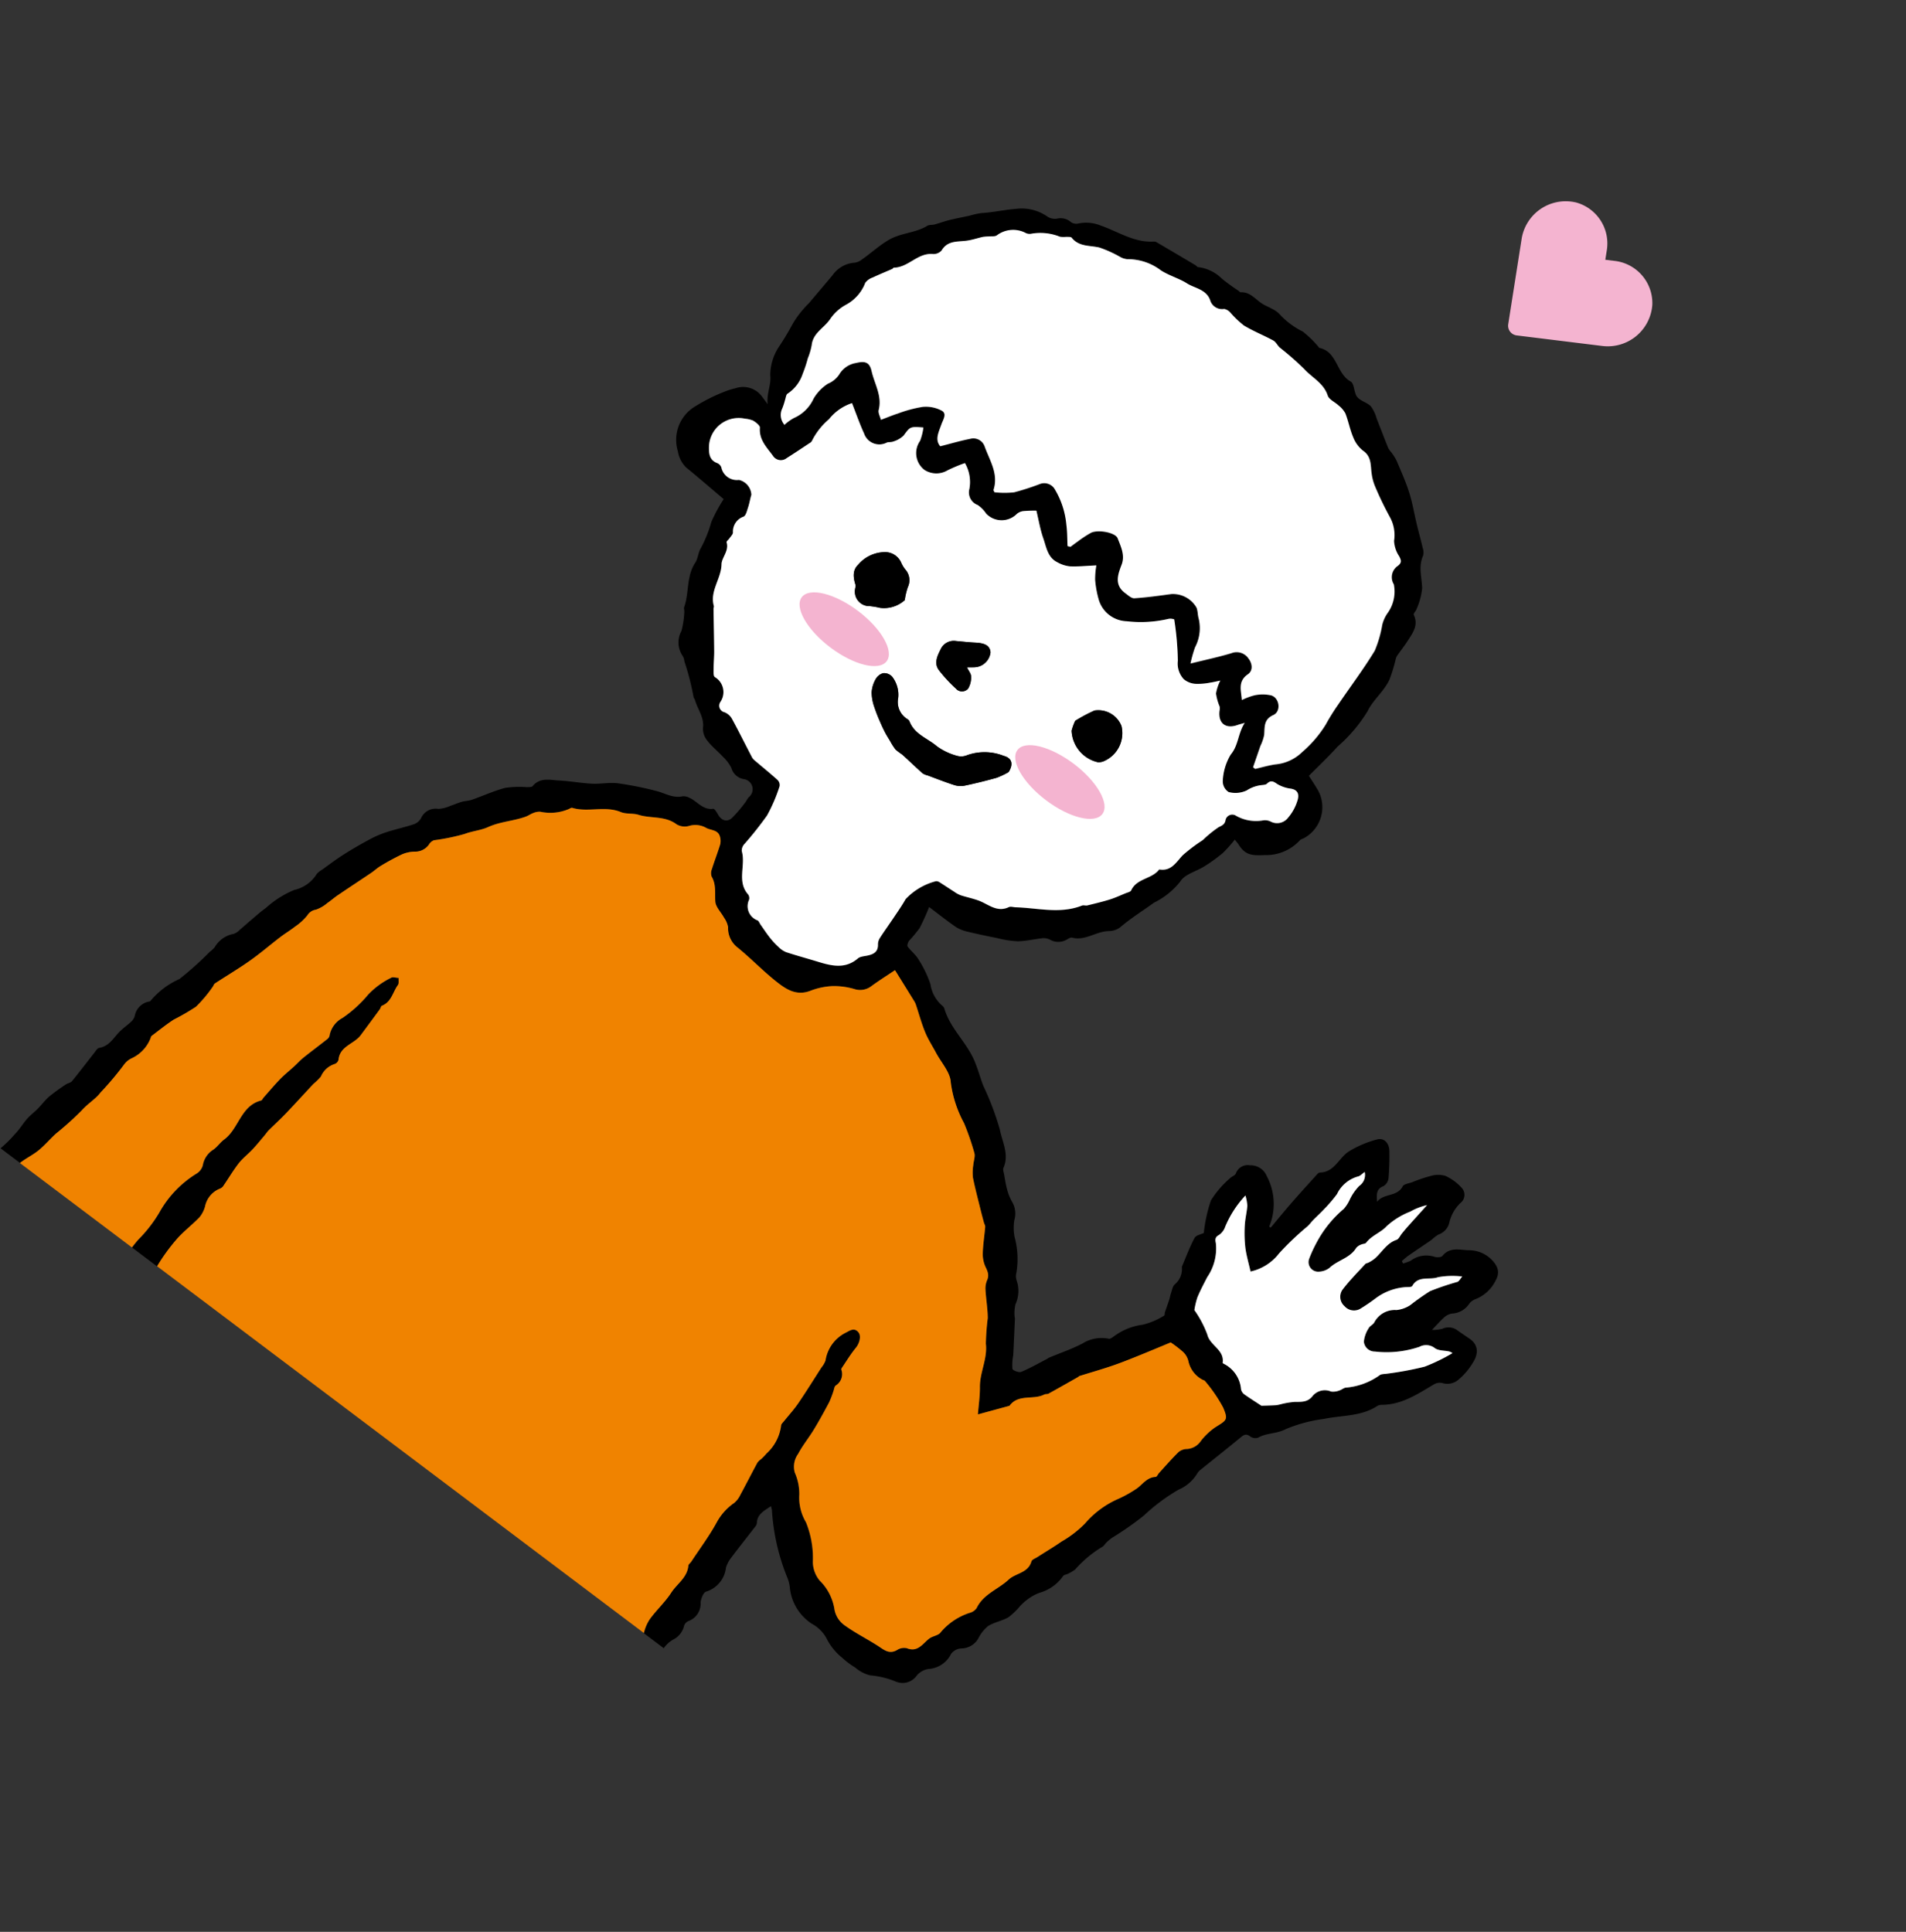 <svg xmlns="http://www.w3.org/2000/svg" width="156.32" height="158.434" viewBox="0 0 156.32 158.434">
  <rect x="0" y="0" width="156.32" height="158.434" fill="#333333" stroke="none"/>
  <g id="son" transform="translate(-1079.152 -2573.837)">
    <path id="Icon_awesome-heart" data-name="Icon awesome-heart" d="M11.789,10.643A3.487,3.487,0,0,1,7.03,10.3l-.5-.518-.5.518a3.487,3.487,0,0,1-4.758.347,3.661,3.661,0,0,1-.252-5.3L5.949.247A.8.8,0,0,1,7.1.247l4.934,5.095a3.659,3.659,0,0,1-.25,5.3Z" transform="matrix(-0.602, -0.799, 0.799, -0.602, 1206.926, 2606.247)" fill="#f4b4d0"/>
    <g id="グループ_4730" data-name="グループ 4730" transform="matrix(0.799, 0.602, -0.602, 0.799, 1045.018, 2330.078)">
      <g id="グループ_4729" data-name="グループ 4729" transform="translate(230.551 131.486)">
        <path id="パス_4353" data-name="パス 4353" d="M336.137,189.228c-.4.019-.795.039-1.192.052a1.2,1.2,0,0,0-1.076.637,3.182,3.182,0,0,1-.628.594c.068-.555.1-1,.186-1.436a1.238,1.238,0,0,1,.313-.62,1.793,1.793,0,0,0,.652-1.494,1.087,1.087,0,0,1,.189-.624,3.1,3.1,0,0,0,.39-2.234c-.107-.73-.563-1.033-1.3-1.141a2.6,2.6,0,0,0-1.95.514c-.6.431-1.409.7-1.444,1.671-.006.168-.321.409-.536.471a2.135,2.135,0,0,0-1.307,1.414,4.124,4.124,0,0,1-.362.551l-.2-.1c.06-.244.1-.493.182-.731.234-.712.486-1.418.723-2.129a2.95,2.95,0,0,1,.192-.691,1.355,1.355,0,0,0,.143-1.246,3.287,3.287,0,0,1-.269-1.877.848.848,0,0,0-.714-1.08,4.068,4.068,0,0,0-1.605.029,2.115,2.115,0,0,0-.951.721,12.216,12.216,0,0,0-.91,1.331c-.158.243-.453.523-.417.741.162.982-.926,1.384-.914,2.276-.354-.419-.721-.764-.355-1.344a.878.878,0,0,0-.059-.762,21.313,21.313,0,0,0-1.291-1.83c-.378-.489-.994-.621-1.359-.166a8.6,8.6,0,0,0-1.26,2.167c-.364.911.089,2.079-.858,2.833a.353.353,0,0,0-.1.229c-.093,1.037-.192,2.074-.266,3.113-.064.9-.1,1.793-.143,2.689l-.149.025a4.844,4.844,0,0,0-2.643-3.19,1.433,1.433,0,0,0-1.647.119,1.031,1.031,0,0,0-.518,1.229c.048.183-.132.413-.152.628a7.911,7.911,0,0,0-.149,2.368,12.284,12.284,0,0,0,1.138,2.481c-.114.231-.4.533-.361.782.134.845.383,1.671.589,2.5,0,.019.024.034.036.051a1.649,1.649,0,0,1,.376,1.454c-.06.224.1.512.18.766.053.174.146.336.205.509.118.341.222.687.338,1.03.031.1.147.215.119.268a5.842,5.842,0,0,1-.958,1.66,5,5,0,0,0-1.265,2.043c-.073.192-.117.483-.257.546a2.947,2.947,0,0,0-1.489,1.6c-.421.9-1,1.737-1.5,2.6-.031.053-.039.12-.066.176-.342.711-.652,1.441-1.052,2.117-.1.175-.617.326-.727.232a4.244,4.244,0,0,1-.61-.92c-.568-.843-1.146-1.679-1.72-2.519-.011-.016-.04-.019-.051-.035a3.167,3.167,0,0,1-.6-.9,2.627,2.627,0,0,0-1.1-1.618,1.087,1.087,0,0,1-.384-.47,6.829,6.829,0,0,0-1.894-2.273,4.028,4.028,0,0,1-.849-1.093,1.891,1.891,0,0,0-1.048-1.088,4.06,4.06,0,0,1-.932-.561c-.332-.252-.629-.55-.936-.835-.135-.126-.336-.247-.372-.4-.27-1.168-1.355-1.638-2.113-2.32a22.994,22.994,0,0,0-3.264-2.065c-.611-.383-1.182-.834-1.806-1.194-1.437-.828-3.189-.924-4.551-1.941a.513.513,0,0,0-.3-.083,2.875,2.875,0,0,1-1.81-.824,9.073,9.073,0,0,0-2.023-1.039c-.413-.17-.9-.167-1.328-.3-.1-.032-.189-.3-.189-.458a10.987,10.987,0,0,0,.065-1.337,18.243,18.243,0,0,0-.417-1.852c.894,0,1.823.025,2.75-.013a2.972,2.972,0,0,0,1.01-.282c.759-.326,1.507-.678,2.251-1.038a8.048,8.048,0,0,0,1.479-.794c.548-.429,1-.985,1.511-1.46a1.171,1.171,0,0,1,.56-.245,1.366,1.366,0,0,0,1.073-.864c.055-.128.125-.3.233-.348,1.045-.428,1.265-1.616,2.092-2.251a1.558,1.558,0,0,0,.555-.818c.248-1.124.665-2.189,1-3.277a6.2,6.2,0,0,0,.672-2.671c-.078-.691.559-1.453.837-2.2a13.046,13.046,0,0,0,.544-1.772,10.952,10.952,0,0,0,.121-1.457c.213.056.354.08.486.13.973.366,1.414.083,2.219-.583a3.757,3.757,0,0,0,1.592-2.726c.009-.116.113-.223.162-.338a2.886,2.886,0,0,0-1.416-3.809c-.481-.2-.975-.374-1.337-.512.162-1.2.345-2.264.438-3.337a12.341,12.341,0,0,0,.214-3.8c-.2-.964.1-2.09-.121-3.126a12.808,12.808,0,0,0-.605-1.662.961.961,0,0,1-.074-.291c-.018-.5-.006-.995-.043-1.489-.057-.767-.045-1.566-.886-2.008-.1-.051-.042-.347-.1-.513a5.6,5.6,0,0,0-.661-1.642c-.563-.7-1.331-1.227-1.547-2.182a1.069,1.069,0,0,0-.39-.472c-.519-.434-1.058-.844-1.58-1.275-.687-.567-1.334-1.188-2.057-1.7-.761-.541-1.586-.992-2.395-1.462a4.44,4.44,0,0,0-.756-.286,2.112,2.112,0,0,1-.408-.126c-.74-.445-1.469-.907-2.207-1.355a3.03,3.03,0,0,0-.989-.521c-.444-.068-.946.167-1.368.059s-.831-.736-1.179-.686c-1.334.195-2.332-1.3-3.707-.662-.045.02-.119-.03-.181-.038a8.8,8.8,0,0,0-1.716-.209,6.431,6.431,0,0,1-2.355.011,1.934,1.934,0,0,0-.739.01c-.328.038-.651.14-.979.159-.655.038-1.346-.177-1.931.314-.048.04-.16,0-.241.006a15.625,15.625,0,0,1-1.654.027,3.333,3.333,0,0,0-2.142.421c-.059.037-.164-.008-.246,0q-1.843.2-3.686.415a.456.456,0,0,0-.226.1c-1.217,1.035-2.805,1.1-4.232,1.557a3.152,3.152,0,0,0-1.556.934.838.838,0,0,1-.555.319,1.282,1.282,0,0,0-1.109.446,1.11,1.11,0,0,1-.713.348,3.689,3.689,0,0,0-2.433,1.018c-.726.635-1.354,1.389-2.1,2.021a6.608,6.608,0,0,0-.637.749c-.365.424-.745.837-1.1,1.272-.266.327-.493.685-.751,1.018-.126.163-.347.278-.417.456-.417,1.07-1.389,1.749-1.839,2.852-.349.856-.5,1.73-.782,2.582a1.191,1.191,0,0,1-.3.548,2.422,2.422,0,0,0-.844,1.939c-.049.995-.115,1.989-.165,2.985a8.075,8.075,0,0,0-.042,2.186,21.441,21.441,0,0,1,.228,2.186,4.267,4.267,0,0,0,.847,2.266c.549.585.62,1.334,1.247,2.01-.369-.11-.561-.17-.754-.225a1.922,1.922,0,0,0-2.144.772,5.326,5.326,0,0,0-.343.446,14.074,14.074,0,0,0-1.382,2.686,3.19,3.19,0,0,0,1.058,3.827,2.4,2.4,0,0,0,1.353.659c1.343.05,2.684.143,4.016.219a12.429,12.429,0,0,0,.319,2.112,10.405,10.405,0,0,1,.6,2.216c.038.423.328.826.355,1.247.084,1.334,1.092,2.257,1.468,3.453.035.11.174.183.235.29a7.049,7.049,0,0,1,.759,1.4,1.96,1.96,0,0,0,1.342,1.585,1.018,1.018,0,0,1,.346.254,21.019,21.019,0,0,1,2.36,1.885c.05.058.157.062.222.113.638.493,1.493.675,1.937,1.47a1.567,1.567,0,0,0,.91.6c.578.157,1.195.171,1.789.279a3.179,3.179,0,0,1,1.131.325A1.267,1.267,0,0,0,261,188.4a.836.836,0,0,1,1.231.934c-.021.183.033.373.026.559a11.009,11.009,0,0,1-.1,1.615c-.1.542-.542.7-1.052.487-.205-.085-.55-.231-.634-.148-.625.615-1.424.285-2.12.458a1,1,0,0,0-.5.235c-.517.6-1.239.652-1.906.915a27.6,27.6,0,0,0-2.928,1.4c-.626.34-1.116.92-1.714,1.324-.748.507-1.566.91-2.314,1.417-.619.42-1.414.715-1.458,1.671-.006.13-.218.264-.354.373a7.956,7.956,0,0,0-1.347,1.088c-.6.759-1.06,1.62-1.6,2.426-.158.237-.4.418-.571.647-.2.262-.353.555-.544.823a2.806,2.806,0,0,1-.628.783,1.313,1.313,0,0,0-.679,1.474,1.088,1.088,0,0,1-.162.728c-.429.624-.927,1.2-1.364,1.816a8.337,8.337,0,0,0-.75,1.278c-.362.777-.7,1.568-1,2.37-.255.673-.448,1.37-.664,2.058a1.67,1.67,0,0,0-.137.541,2.928,2.928,0,0,1-.689,2.161,8.018,8.018,0,0,0-.966,2.575c-.157.486-.252.991-.366,1.49-.093.405-.168.815-.264,1.219a1.3,1.3,0,0,1-.2.577,2.245,2.245,0,0,0-.584,1.791,2.134,2.134,0,0,1-.094.55,26.989,26.989,0,0,1-.647,3.292,6.511,6.511,0,0,0-.816,2.87c.005.046-.068.1-.107.151a1.466,1.466,0,0,0-.183,1.593.987.987,0,0,1,.054.526c-.059.365-.169.721-.242,1.084-.149.752.062,1.585-.56,2.234-.114.12-.074.4-.079.606-.023.976-.025,1.953-.065,2.927-.007.17-.175.328-.233.5a16.014,16.014,0,0,0-.493,1.6c-.1.452-.091.927-.153,1.39-.052.393-.169.779-.2,1.173-.041.535.029,1.083-.046,1.611a9.811,9.811,0,0,1-.241,1.639h2.005c.005-.022.01-.045.016-.066.162-.576.444-1.12.585-1.7.155-.636.189-1.3.31-1.943a25.424,25.424,0,0,0,.539-2.761c.055-.741.361-1.48.35-2.122a25.13,25.13,0,0,0,.162-3.037,1.635,1.635,0,0,1,.171-.707,3.03,3.03,0,0,0,.26-2.3.316.316,0,0,1-.041-.179c.209-.726.39-1.461.648-2.169a18.121,18.121,0,0,0,.818-1.932,11.028,11.028,0,0,0,.116-2.1c0-.124-.058-.264-.02-.37.383-1.067.817-2.118,1.162-3.2.32-1,.541-2.023.823-3.032.133-.477.321-.939.449-1.416a4.683,4.683,0,0,0,.256-1.35,1,1,0,0,1,.285-.811,2.921,2.921,0,0,0,.415-.99c.114-.339.183-.693.3-1.031.354-1.034.724-2.063,1.08-3.1.108-.314.163-.648.29-.953a19.436,19.436,0,0,1,.817-1.789,2.751,2.751,0,0,1,.692-.8,1.377,1.377,0,0,0,.589-1.18.818.818,0,0,1,.115-.518,17.371,17.371,0,0,0,1.69-1.914c.369-.587.906-1.065,1.205-1.617.528-.975,1.371-1.651,1.954-2.548.123-.19.19-.418.314-.609a1.282,1.282,0,0,1,.4-.429A3.856,3.856,0,0,0,251.027,199c.046-.093.094-.225.173-.255,1.272-.473,2.023-1.767,3.386-2.12.458-.118.834-.529,1.288-.691,1.01-.361,1.782-1.258,2.962-1.256a1.312,1.312,0,0,0,.879-.481,1.789,1.789,0,0,1,1.237-.746c.452-.064.874-.473,1.346-.1a1.255,1.255,0,0,1,.395.506c.243.664.432,1.347.67,2.012a.871.871,0,0,0,.351.5c.7.291,1.016.925,1.473,1.453.3.343.9.415,1.362.625a1.942,1.942,0,0,1,.737.421,2,2,0,0,0,1.637.867c1.383.051,2.761.277,4.144.315,1.032.03,2.09-.005,2.753-1.085a5.742,5.742,0,0,1,1.226-1.4,5.988,5.988,0,0,1,1.556-.871,1.516,1.516,0,0,0,.98-1.043c.222-.736.5-1.456.755-2.2.961.372,1.885.729,2.808,1.09a1.39,1.39,0,0,1,.275.148c.654.45,1.283.94,1.963,1.343.546.324,1.154.542,1.731.811.823.383,1.886.569,2.409,1.2a9.528,9.528,0,0,0,2.877,2.016,20.957,20.957,0,0,1,2.155,1.452c.242.186.339.555.516.83a3.963,3.963,0,0,0,.6.848c.681.609,1.4,1.171,2.112,1.749.272.222.549.438.826.654.1.077.233.127.3.224.382.606.717,1.243,1.129,1.826a2.492,2.492,0,0,0,.856.77c.376.192.675.359.772.815a1.732,1.732,0,0,0,.382.711c.5.583,1.061,1.111,1.524,1.717a19.975,19.975,0,0,0,1.141,1.773c.864.907,1.011,2.176,1.752,3.136.45.583.8,1.239,1.214,1.886l1.61-2.078c.013-.017.034-.035.033-.052-.011-1.223,1.279-1.529,1.718-2.437.052-.108.194-.175.243-.284.378-.843.744-1.692,1.112-2.54.017-.038.008-.089.03-.121.541-.754,1.1-1.494,1.622-2.26.421-.616.807-1.255,1.193-1.893.527-.872,1.039-1.755,1.514-2.56a9.967,9.967,0,0,1,1.291.014,1.528,1.528,0,0,1,.783.334,2.248,2.248,0,0,0,1.871.521c.062-.007.131-.052.183-.036a12.3,12.3,0,0,1,2.524.847c.95.554.85.643.449,1.686a5.338,5.338,0,0,0-.267,1.592,1.475,1.475,0,0,1-.512,1.216,1.1,1.1,0,0,0-.4.614c-.118.774-.171,1.557-.245,2.337-.013.141.049.355-.024.415-.528.437-.493,1.061-.65,1.641a9.9,9.9,0,0,1-.785,1.767,7.615,7.615,0,0,0-.9,3.152,8.912,8.912,0,0,1-.639,2.314c-.246.745-.546,1.472-.818,2.209-.073.195-.237.436-.179.586.36.935-.458,1.54-.593,2.314-.2,1.154-.945,2.2-.693,3.446a1,1,0,0,1-.158.568,5.2,5.2,0,0,0-1,2.783c.024.32-.352.65-.445,1-.177.669-.06,1.462-.993,1.721a1.06,1.06,0,0,0-.541.589c-.287.7-.861.639-1.449.681-1.1.079-2.195.286-3.292.3a2.037,2.037,0,0,1-1.384-.562,4.2,4.2,0,0,0-2.379-1.141,2.447,2.447,0,0,1-1.359-.882,7.782,7.782,0,0,0-2.407-2.258,3.938,3.938,0,0,1-1.8-1.481,4.314,4.314,0,0,0-1.386-1.221,1.772,1.772,0,0,1-.7-1.388c-.128-.775-.092-1.574-.17-2.357-.085-.851-.209-1.7-.343-2.545a7.75,7.75,0,0,0-.272-.949c-.047-.159-.165-.336-.128-.473a1.1,1.1,0,0,0-.406-1.318.16.16,0,0,1-.06-.107c-.033-.681-.1-1.365-.077-2.044.017-.444-.2-1.039-.579-1.137-.536-.138-.647.277-.827.645a3.067,3.067,0,0,0,.045,2.816,1.977,1.977,0,0,1,.081.672c.087,1.16.193,2.32.247,3.481.03.622-.033,1.247-.051,1.871,0,.145-.045.334.027.43a3.731,3.731,0,0,1,.424,2.549,5.2,5.2,0,0,1-.073.613,1.6,1.6,0,0,0-.074.43c.148.983.323,1.962.47,2.946a1.942,1.942,0,0,1,0,.836,4.613,4.613,0,0,0-.186,2.147c.183,1.252.189,2.531.267,3.8.01.146-.052.327.013.433.516.835.147,1.741.21,2.607.066.921-.112,1.858-.094,2.787a3.342,3.342,0,0,0,.3,1.21h2.043a2.384,2.384,0,0,1,.19-1.024,1.7,1.7,0,0,0,.035-1.452.625.625,0,0,1,.051-.516,1.519,1.519,0,0,0-.108-1.81c-.181-.269-.325-.824-.181-1a2.315,2.315,0,0,0,.111-2.546,2.563,2.563,0,0,1-.146-.9c0-1.077.028-2.153.041-3.229a.549.549,0,0,0-.063-.3c-.431-.612-.133-1.18.085-1.816.106.088.184.144.253.21a17.491,17.491,0,0,0,4.367,3.68,2.8,2.8,0,0,1,.672.559,4.027,4.027,0,0,0,3.163,1.24,3,3,0,0,1,1.866.306,4.757,4.757,0,0,0,1.79.418,6.5,6.5,0,0,0,1.355,0,2.981,2.981,0,0,0,1.374-.224,6.983,6.983,0,0,1,2.009-.865,1.412,1.412,0,0,0,1.051-1.329,1.546,1.546,0,0,1,.45-1.109,2.212,2.212,0,0,0,.73-2.093,1.108,1.108,0,0,1,.405-.87,1.61,1.61,0,0,0,.614-1.488,3.155,3.155,0,0,1,.03-1.293c.213-.561.667-1.028.9-1.583a5.727,5.727,0,0,0,.209-1.308,4.7,4.7,0,0,1,.176-.86,3.737,3.737,0,0,1,.493-1.037,3.5,3.5,0,0,0,.666-2.2c0-.128.148-.248.209-.38a3.454,3.454,0,0,0,.257-.632,9.485,9.485,0,0,1,.656-2.813c.076-.131.032-.327.061-.491a4.349,4.349,0,0,1,.138-.6,25.106,25.106,0,0,0,.982-3.009,15.445,15.445,0,0,1,1-3.421,3.276,3.276,0,0,0,.42-1.978,1.087,1.087,0,0,1,.044-.434c.332-1.327.679-2.649,1-3.978.084-.353.132-.635.607-.623a.722.722,0,0,0,.572-.31c.313-.741,1.026-1.153,1.38-1.913a12.011,12.011,0,0,1,1.987-2.546c.992-1.143,2.338-1.993,2.877-3.511a.7.7,0,0,1,.24-.286c1.309-1,1.813-2.493,2.408-3.933a.937.937,0,0,1,.466-.473,1.386,1.386,0,0,0,.9-1.034,5.436,5.436,0,0,0,.1-1.83C337.467,189.732,337,189.187,336.137,189.228Zm-92.058-32.6c-.524-.872-.022-1.761-.076-2.639a3.683,3.683,0,0,1,.332-1.707,3.415,3.415,0,0,0,.179-2.369,1.265,1.265,0,0,1,.23-.733c.266-.511.565-1,.847-1.507.03-.052.013-.146.052-.176.934-.727.815-2.154,1.873-2.812a.891.891,0,0,0,.4-.67c-.106-.942.6-1.327,1.134-1.851.332-.323.592-.719.9-1.072a4.274,4.274,0,0,1,.364-.32c.167-.155.423-.288.476-.478a2.209,2.209,0,0,1,1.8-1.572.754.754,0,0,0,.372-.223,4.275,4.275,0,0,1,2.025-1.217,2.088,2.088,0,0,0,.4-.288c.134-.087.3-.253.412-.225.934.24,1.558-.4,2.306-.727a9.772,9.772,0,0,1,1.755-.4,1.477,1.477,0,0,0,.64-.21,4.478,4.478,0,0,1,2.765-.928c.821-.068,1.589-.375,2.334-.432.762-.059,1.61-.6,2.427.009a1.028,1.028,0,0,0,1.277-.173.914.914,0,0,1,.58-.066,7.989,7.989,0,0,0,1.522.179c.9-.093,1.776-.335,2.67-.468.247-.037.516.121.78.142a24.141,24.141,0,0,1,2.657.2c.941.182,1.957-.044,2.84.576.285.2.795.066,1.2.114a2.1,2.1,0,0,1,.839.185c.583.362,1.1.838,1.691,1.179a2.585,2.585,0,0,0,1.3.39c.855-.034,1.2.581,1.685,1.064a4.033,4.033,0,0,0,.853.673,27.149,27.149,0,0,0,2.465,1.272,3.056,3.056,0,0,1,1.479,1.366,2.5,2.5,0,0,0,1.1.757c.34.16.49.286.377.7a1.115,1.115,0,0,0,.653,1.4,3.033,3.033,0,0,1,1.007,2.125,2.851,2.851,0,0,0,.236,1.106,9.5,9.5,0,0,1,.781,2.057c.176,1.759.175,3.535.261,5.3a17.792,17.792,0,0,0,.176,1.976,9.638,9.638,0,0,1-.185,2.915,3.6,3.6,0,0,1-1.141,2.144c-.4.4-.741.867-1.109,1.3h-.217c-.19-.585-.382-1.17-.57-1.756a3.837,3.837,0,0,0-.3-.918c-.354-.545-.8-.979-.378-1.749.339-.617-.417-1.421-1.1-1.187a3.181,3.181,0,0,0-1.106.82,5.248,5.248,0,0,0-.6.939c-.52-.6-1.2-1.007-.873-1.985.168-.507-.235-.927-.754-1.065a1.164,1.164,0,0,0-1.363.492c-.639.878-1.356,1.7-2.171,2.7a11.012,11.012,0,0,1-.5-1.276,3.362,3.362,0,0,0-1.172-2.062c-.248-.183-.431-.462-.692-.618a2.227,2.227,0,0,0-2.33.364c-.719.712-1.435,1.427-2.2,2.086-.179.155-.548.114-.829.118-1.132.019-1.413-.8-1.66-1.678-.225-.8-.942-1.154-1.564-1.541-.432-.27-1.727.376-2.021.958a9.24,9.24,0,0,0-.441,1.234c-.077.231-.14.466-.21.7l-.224.092c-.375-.448-.72-.925-1.129-1.338a6.837,6.837,0,0,0-2.573-1.781,1.01,1.01,0,0,0-1.2.46,20.592,20.592,0,0,1-1.253,1.777,7.7,7.7,0,0,1-1.286.963c-.081-.05-.164-.071-.18-.115-.459-1.313-1.715-1.734-2.733-2.408a.98.98,0,0,0-1.316.224c-.546.608-1.034,1.268-1.59,1.96-.7-.154-.806-.865-1-1.479-.127-.4-.142-.987-.645-.927a2.769,2.769,0,0,0-1.446.692,10.439,10.439,0,0,0-1.3,1.661c-.276.384-.514.8-.8,1.249-.231-.186-.535-.312-.625-.527-.464-1.107-1.56-1.5-2.385-2.2-.57-.48-.93-.365-1.417.228a1.963,1.963,0,0,0-.541,1.6,2.071,2.071,0,0,1-.285,1.151,3.591,3.591,0,0,0-.2,1.7,3.141,3.141,0,0,1-.326,2.208,3.7,3.7,0,0,0-.289.926,1.229,1.229,0,0,1-.951-.966,5.566,5.566,0,0,0-.24-.7c-.059-.177-.2-.4-.14-.528a3.113,3.113,0,0,0,.009-2.046,10.746,10.746,0,0,0-.4-1.262A5.543,5.543,0,0,0,244.079,156.624ZM278.867,185.5a.562.562,0,0,0-.226.1,5.2,5.2,0,0,0-1.108,2.673c.079.588.1,1.184.133,1.777.038.676.052,1.354.1,2.029a.984.984,0,0,0,.189.521c.392.486.2.874-.147,1.267-.177.2-.422.405-.473.644-.287,1.306-1.3,1.771-2.394,2.168-.875.317-1.739.665-2.619.965a1.9,1.9,0,0,1-.762.032,6.176,6.176,0,0,1-.985-.174c-.431-.114-.852-.265-1.277-.4-.139-.045-.29-.155-.413-.129a1.237,1.237,0,0,1-1.572-.941.515.515,0,0,0-.316-.291c-1.408-.283-1.589-1.807-2.563-2.528a.8.8,0,0,1-.174-.581,28.741,28.741,0,0,0,.076-3,13.437,13.437,0,0,0-.621-2.53.592.592,0,0,0-.432-.311c-.807-.072-1.618-.1-2.429-.148a.986.986,0,0,1-.359-.067c-1.082-.515-2.153-1.054-3.244-1.548a1.244,1.244,0,0,0-.794-.055.548.548,0,0,1-.777-.479,1.428,1.428,0,0,0-1.59-1.346c-.168,0-.364-.315-.513-.512-.28-.371-.52-.772-.8-1.141-.7-.92-1.424-1.827-2.135-2.741-.051-.066-.066-.168-.127-.214-1.018-.775-.852-2.143-1.556-3.113-.317-.437-.149-1.249-.749-1.683-.067-.049,0-.272-.008-.414-.01-.187.031-.422-.065-.548a1.291,1.291,0,0,1-.082-1.555c.1-.19-.067-.549-.156-.817-.114-.341-.289-.662-.41-1a1.321,1.321,0,0,0-1.551-.358,1.3,1.3,0,0,1-1.767.047.621.621,0,0,0-.479-.081c-.666.2-1.023-.212-1.348-.657a2.437,2.437,0,0,1,.976-3.62,2.268,2.268,0,0,1,.628-.274c.266-.023.693-.023.79.131.536.845,1.432.949,2.254,1.2a.763.763,0,0,0,1-.533c.268-.7.512-1.408.762-2.114a.412.412,0,0,0,.043-.244,5.635,5.635,0,0,1,.046-2.274,4.01,4.01,0,0,1,.712-2.188c.789.486,1.523.982,2.3,1.4a1.32,1.32,0,0,0,1.925-.532c.1-.151.294-.246.381-.4a2.045,2.045,0,0,0,.373-.882c0-.914-.039-.914.9-1.513a5,5,0,0,1,.439,1.034,1.737,1.737,0,0,0,1.709,1.693,1.8,1.8,0,0,0,1.538-1.094,11.992,11.992,0,0,1,.788-1.351,3.1,3.1,0,0,1,1.562,1.465,1.106,1.106,0,0,0,1.346.652,2.587,2.587,0,0,1,.977.144,1.753,1.753,0,0,0,2.02-1.488,1,1,0,0,1,.311-.53,10.288,10.288,0,0,1,.81-.653c.608.5,1.178,1.045,1.824,1.476.623.415,1.205,1.022,2.063.874a2.685,2.685,0,0,0,1.047-.351c.562-.384,1.065-.856,1.693-1.373a6.461,6.461,0,0,0,.63,1.005,8.407,8.407,0,0,0,1.262,1.155,2.473,2.473,0,0,0,2.85,0,10,10,0,0,0,2.636-2.238.939.939,0,0,1,.384-.229,24.434,24.434,0,0,1,2.279,2.531,1.884,1.884,0,0,0,1.3.915,1.658,1.658,0,0,0,.993-.278,5.148,5.148,0,0,0,.9-.8c.2-.2.379-.426.564-.637a3.674,3.674,0,0,0,.355,1.058,4.237,4.237,0,0,0,.888.68,1.071,1.071,0,0,1,.211.306c.521.866,1.3.872,1.866.016.086-.132.188-.254.365-.491.073,1.037.7,1.756.646,2.757a4.57,4.57,0,0,0,.793,2.141,1.05,1.05,0,0,0,.922.422,2.183,2.183,0,0,0,1.1-.993,2.8,2.8,0,0,1,.737-1.108c.107-.1.242-.217.26-.343.066-.45.328-.462.714-.482a2.863,2.863,0,0,0,1.1-.368c.6-.31.889.071,1.031.51a3.871,3.871,0,0,1,.213,1.531,1.126,1.126,0,0,1-.939,1.11,1.055,1.055,0,0,0-.548.283,3.333,3.333,0,0,1-2.012,1.048.56.56,0,0,0-.451.85c.128.31,0,.488-.133.769a9.291,9.291,0,0,0-.395,1.61,13.67,13.67,0,0,0-.57,1.989c-.086.8.05,1.629-.838,2.086.006.994-1.039,1.68-.805,2.754.03.138-.142.327-.234.483-.233.395-.451.8-.718,1.173-.369.513-.774,1-1.175,1.491-.09.109-.269.155-.34.271-1.008,1.651-2.78,2.337-4.26,3.389-.154.109-.379.176-.456.324-.5.961-1.492.813-2.309,1.064-.488.15-.954.372-1.437.539a2.358,2.358,0,0,1-.578.09C279.861,185.43,279.363,185.456,278.867,185.5Zm55.714,7.771a27.131,27.131,0,0,1-2.094,2.293c-.155.166-.4.32-.438.511a5.543,5.543,0,0,1-1.617,2.479c-.118.138-.154.344-.266.489a1.377,1.377,0,0,1-.486.475,1.3,1.3,0,0,0-.988,1.176c0,.7-.454.963-.9,1.311a6.7,6.7,0,0,0-.754.794,3.584,3.584,0,0,1-.281.323c-.343.29-.7.569-.935.761-.629.041-1.18.09-1.733.1a.7.7,0,0,1-.424-.177,2.563,2.563,0,0,0-2.323-.823c-.059.013-.165.025-.179,0-.521-.949-1.672-.493-2.4-1.092a8.669,8.669,0,0,0-2.052-.962,6.451,6.451,0,0,1-.431-.983c-.153-.6-.247-1.209-.355-1.816a4.151,4.151,0,0,0-1.1-2.635c-.259-.227-.368-.368-.2-.722a1.351,1.351,0,0,0-.009-.824,8.547,8.547,0,0,1-.218-3.045,3.778,3.778,0,0,1,.634.581c.288.456.5.962.8,1.408a10.571,10.571,0,0,0,1.143,1.438c.441.454.959.835,1.51,1.3a4.055,4.055,0,0,0,.976-2.614,23.947,23.947,0,0,1,.526-3.168c.039-.224.032-.456.061-.681.055-.418.138-.834.179-1.253a12.262,12.262,0,0,0,.1-1.617,2.71,2.71,0,0,1,.5-2.185c.128-.134.138-.377.223-.633a1.1,1.1,0,0,1,.33,1.185,4.134,4.134,0,0,0,.061,1.4,3.074,3.074,0,0,1,.06.858,9.367,9.367,0,0,0-.11,3.6,10.565,10.565,0,0,0,.308,1.394.785.785,0,0,0,1.279.341,1.519,1.519,0,0,0,.5-.774c.154-.9.864-1.639.76-2.616a.966.966,0,0,1,.162-.461c.065-.13.233-.243.234-.363,0-.759.473-1.424.528-2.1a6.176,6.176,0,0,1,.827-2.12,4.97,4.97,0,0,1,.779-1.251c-.07.789-.141,1.577-.207,2.367-.021.247-.03.5-.04.743-.01.227.071.514-.038.671-.5.721-.331,1.568-.513,2.344a3.034,3.034,0,0,1-.195.514c-.041.1-.141.178-.149.272-.09.942-.225,1.886-.222,2.828a1.018,1.018,0,0,0,.948.951,1.03,1.03,0,0,0,1.149-.59,15.146,15.146,0,0,0,.508-1.5,4.66,4.66,0,0,1,1.36-2.136c.158-.133.434-.313.417-.437-.142-1,.852-1.224,1.251-1.844a6.587,6.587,0,0,1,1.558-1.244c-.02.264.026.471-.055.595a22.732,22.732,0,0,0-1.334,1.955,19.634,19.634,0,0,0-.606,1.89,2.531,2.531,0,0,1-.659,1,1.894,1.894,0,0,0-.845,1.892c.038.213-.119.459-.081.672a2.5,2.5,0,0,0,.351,1.116.9.9,0,0,0,1.211.1,8.4,8.4,0,0,0,2.676-2.5,1.163,1.163,0,0,1,1.074-.681c.375,0,.748-.329,1.127-.5a1.018,1.018,0,0,1,.284-.048A15.168,15.168,0,0,1,334.581,193.269Z" transform="translate(-230.551 -131.486)"/>
        <path id="パス_4354" data-name="パス 4354" d="M248.54,259.229c.046-.9.311-1.791.419-2.693a2.388,2.388,0,0,0-.169-.968,2,2,0,0,1,.068-1.862.646.646,0,0,0,.116-.352c-.031-.757-.121-1.514-.11-2.27.008-.532.16-1.06.217-1.593.054-.5.068-1.007.1-1.511.01-.177-.005-.358.019-.534.093-.673.217-1.343.3-2.017.126-1.073.222-2.149.338-3.223a5.356,5.356,0,0,0,.13-.863,1.815,1.815,0,0,1,.266-1.479.516.516,0,0,0,.063-.478c-.6-.969.238-1.8.234-2.7q-.007-1.323-.026-2.646c0-.118-.085-.27-.036-.348.44-.712.031-1.43.023-2.142,0-.169-.193-.336-.3-.5-.175.122-.458.211-.506.371a6.522,6.522,0,0,0-.669,2.224,10.238,10.238,0,0,1-.526,2.789,2.067,2.067,0,0,0-.005,1.751.5.5,0,0,1,.058.355c-.21.812-.449,1.617-.656,2.43-.087.342-.115.7-.18,1.047-.093.5-.224.994-.286,1.5-.084.673-.119,1.353-.173,2.03-.009.1.037.244-.015.308-1.09,1.358-.065,2.957-.5,4.389-.114.376-.086.8-.2,1.17a1.9,1.9,0,0,0,.079,1.571,1.153,1.153,0,0,1,0,.84,8.7,8.7,0,0,0-.522,4.374,11.188,11.188,0,0,1-.036,2.81c-.024.281-.031.562-.031.845H248.6A15.469,15.469,0,0,1,248.54,259.229Z" transform="translate(-232.506 -144.098)"/>
        <path id="パス_4355" data-name="パス 4355" d="M296.687,254.187c-.063-.865.307-1.772-.21-2.607-.066-.106,0-.287-.013-.433-.079-1.267-.084-2.546-.267-3.8a4.613,4.613,0,0,1,.186-2.147,1.942,1.942,0,0,0,0-.836c-.147-.983-.321-1.962-.47-2.946a1.594,1.594,0,0,1,.074-.43,5.19,5.19,0,0,0,.073-.613,3.731,3.731,0,0,0-.424-2.549c-.072-.1-.031-.285-.027-.43.017-.624.08-1.249.051-1.871-.054-1.161-.16-2.321-.247-3.481a1.976,1.976,0,0,0-.081-.672,3.067,3.067,0,0,1-.045-2.816c.18-.369.291-.783.827-.645.382.1.6.693.579,1.137-.028.679.044,1.363.077,2.044a.16.16,0,0,0,.06.107,1.1,1.1,0,0,1,.406,1.318c-.037.137.081.314.128.473a7.752,7.752,0,0,1,.272.949c.134.845.258,1.693.343,2.545.079.783.043,1.582.17,2.357a1.772,1.772,0,0,0,.7,1.388,4.314,4.314,0,0,1,1.386,1.221,3.938,3.938,0,0,0,1.8,1.481,7.782,7.782,0,0,1,2.407,2.258,2.447,2.447,0,0,0,1.359.882,4.2,4.2,0,0,1,2.379,1.141,2.037,2.037,0,0,0,1.384.562c1.1-.011,2.193-.218,3.292-.3.588-.042,1.161.014,1.449-.681a1.06,1.06,0,0,1,.541-.589c.933-.259.816-1.052.993-1.721.093-.351.469-.681.445-1a5.2,5.2,0,0,1,1-2.783,1,1,0,0,0,.158-.568c-.252-1.248.49-2.292.693-3.446.135-.775.953-1.379.593-2.314-.058-.15.107-.391.179-.586.272-.736.572-1.464.818-2.209a8.914,8.914,0,0,0,.639-2.314,7.615,7.615,0,0,1,.9-3.152,9.9,9.9,0,0,0,.785-1.767c.156-.58.121-1.2.65-1.641.072-.059.01-.273.024-.415.074-.78.128-1.563.245-2.337a1.1,1.1,0,0,1,.4-.614,1.475,1.475,0,0,0,.512-1.216,5.339,5.339,0,0,1,.267-1.592c.4-1.043.5-1.132-.449-1.686a12.3,12.3,0,0,0-2.524-.847c-.052-.016-.121.029-.183.036a2.248,2.248,0,0,1-1.871-.521,1.528,1.528,0,0,0-.783-.334,9.962,9.962,0,0,0-1.291-.014c-.475.805-.987,1.687-1.514,2.56-.386.638-.772,1.278-1.193,1.893-.522.766-1.081,1.506-1.622,2.26-.022.031-.013.083-.03.121-.368.848-.734,1.7-1.112,2.54-.049.109-.19.176-.243.284-.439.907-1.729,1.214-1.718,2.437,0,.017-.02.036-.033.052l-1.61,2.078c-.411-.647-.764-1.3-1.214-1.886-.741-.96-.888-2.229-1.752-3.136a19.968,19.968,0,0,1-1.141-1.773c-.463-.606-1.029-1.134-1.524-1.717a1.731,1.731,0,0,1-.382-.711c-.1-.456-.4-.623-.772-.815a2.492,2.492,0,0,1-.856-.77c-.412-.583-.748-1.22-1.129-1.826-.062-.1-.2-.148-.3-.224-.277-.217-.555-.432-.826-.654-.708-.578-1.43-1.141-2.112-1.749a3.964,3.964,0,0,1-.6-.848c-.177-.275-.274-.644-.516-.83A20.952,20.952,0,0,0,292.691,209a9.529,9.529,0,0,1-2.877-2.016c-.522-.632-1.586-.818-2.409-1.2-.577-.269-1.185-.487-1.731-.811-.68-.4-1.309-.893-1.963-1.343a1.39,1.39,0,0,0-.275-.148c-.923-.361-1.847-.718-2.808-1.09-.259.748-.534,1.468-.755,2.2a1.516,1.516,0,0,1-.98,1.043,5.988,5.988,0,0,0-1.556.871,5.743,5.743,0,0,0-1.226,1.4c-.663,1.079-1.72,1.114-2.753,1.085-1.383-.038-2.761-.265-4.144-.315a2,2,0,0,1-1.637-.867,1.941,1.941,0,0,0-.737-.421c-.459-.21-1.065-.282-1.362-.625-.458-.528-.769-1.162-1.473-1.453a.872.872,0,0,1-.351-.5c-.238-.665-.427-1.348-.67-2.012a1.255,1.255,0,0,0-.395-.506c-.472-.376-.893.033-1.346.1a1.789,1.789,0,0,0-1.237.746,1.312,1.312,0,0,1-.879.481c-1.181,0-1.953.9-2.962,1.256-.454.162-.831.573-1.288.691-1.363.353-2.113,1.646-3.386,2.12-.079.03-.127.162-.173.255a3.856,3.856,0,0,1-1.726,1.577,1.282,1.282,0,0,0-.4.429c-.125.19-.191.418-.314.609-.583.9-1.425,1.574-1.954,2.548-.3.553-.837,1.031-1.205,1.617a17.375,17.375,0,0,1-1.69,1.914.818.818,0,0,0-.115.518,1.377,1.377,0,0,1-.589,1.18,2.751,2.751,0,0,0-.692.8,19.443,19.443,0,0,0-.817,1.789c-.127.3-.182.639-.29.953-.356,1.033-.727,2.062-1.08,3.1-.116.339-.185.693-.3,1.031a2.921,2.921,0,0,1-.415.99,1,1,0,0,0-.285.811,4.682,4.682,0,0,1-.256,1.35c-.128.478-.316.94-.449,1.417-.281,1.01-.5,2.037-.823,3.032-.346,1.079-.78,2.129-1.162,3.2-.038.107.024.246.02.37a11.026,11.026,0,0,1-.116,2.1,18.112,18.112,0,0,1-.818,1.932c-.258.708-.439,1.444-.648,2.169a.316.316,0,0,0,.041.179,3.03,3.03,0,0,1-.26,2.3,1.633,1.633,0,0,0-.171.707,25.13,25.13,0,0,1-.162,3.037c.01.642-.3,1.381-.35,2.122a25.432,25.432,0,0,1-.539,2.761c-.121.645-.155,1.307-.31,1.943-.141.579-.424,1.124-.585,1.7-.006.022-.01.045-.016.066h11.5c0-.283.008-.564.031-.845a11.189,11.189,0,0,0,.036-2.81,8.7,8.7,0,0,1,.522-4.374,1.153,1.153,0,0,0,0-.84,1.9,1.9,0,0,1-.079-1.571c.118-.374.09-.794.2-1.17.438-1.432-.587-3.031.5-4.389.052-.065.006-.2.015-.308.054-.677.089-1.356.173-2.03.063-.5.193-1,.286-1.5.065-.348.093-.7.18-1.047.207-.813.445-1.617.656-2.43a.5.5,0,0,0-.058-.355,2.067,2.067,0,0,1,.005-1.751,10.237,10.237,0,0,0,.526-2.789,6.522,6.522,0,0,1,.669-2.224c.047-.16.331-.249.506-.371.1.168.3.335.3.5.008.712.417,1.431-.023,2.142-.049.079.035.231.036.348q.018,1.323.026,2.646c0,.9-.838,1.734-.234,2.7a.516.516,0,0,1-.063.478,1.815,1.815,0,0,0-.266,1.479,5.353,5.353,0,0,1-.13.863c-.116,1.073-.212,2.149-.338,3.223-.079.674-.2,1.344-.3,2.017-.024.176-.009.356-.019.534-.029.5-.043,1.01-.1,1.511-.057.533-.209,1.061-.217,1.593-.01.755.079,1.513.11,2.27a.646.646,0,0,1-.116.352,2,2,0,0,0-.068,1.862,2.388,2.388,0,0,1,.169.968c-.108.9-.373,1.791-.419,2.693a15.466,15.466,0,0,0,.059,2.615H296.89a3.341,3.341,0,0,1-.3-1.21C296.575,256.046,296.753,255.108,296.687,254.187Z" transform="translate(-230.842 -140.437)" fill="#f08300"/>
        <path id="パス_4356" data-name="パス 4356" d="M282.579,188.912c.483-.167.948-.389,1.437-.539.817-.251,1.807-.1,2.309-1.064.077-.148.3-.215.456-.324,1.48-1.052,3.252-1.738,4.26-3.389.071-.116.25-.162.34-.271.4-.49.805-.978,1.175-1.491.267-.371.485-.778.718-1.173.092-.156.264-.345.234-.483-.234-1.073.811-1.76.805-2.754.887-.457.751-1.286.837-2.086a13.674,13.674,0,0,1,.57-1.989,9.294,9.294,0,0,1,.395-1.61c.134-.281.26-.459.133-.769a.56.56,0,0,1,.451-.85,3.333,3.333,0,0,0,2.012-1.048,1.055,1.055,0,0,1,.548-.283,1.126,1.126,0,0,0,.939-1.11,3.871,3.871,0,0,0-.213-1.531c-.142-.439-.428-.82-1.031-.51a2.863,2.863,0,0,1-1.1.368c-.386.02-.648.032-.714.482-.018.126-.154.247-.26.343a2.8,2.8,0,0,0-.737,1.108,2.183,2.183,0,0,1-1.1.993,1.05,1.05,0,0,1-.922-.422,4.57,4.57,0,0,1-.793-2.141c.052-1-.573-1.72-.646-2.757-.177.237-.279.359-.365.491-.562.857-1.345.851-1.866-.016a1.072,1.072,0,0,0-.211-.306,4.237,4.237,0,0,1-.888-.68,3.675,3.675,0,0,1-.355-1.058c-.185.21-.362.437-.564.637a5.15,5.15,0,0,1-.9.8,1.658,1.658,0,0,1-.993.278,1.884,1.884,0,0,1-1.3-.915,24.433,24.433,0,0,0-2.279-2.531.939.939,0,0,0-.384.229,9.994,9.994,0,0,1-2.636,2.238,2.473,2.473,0,0,1-2.85,0,8.41,8.41,0,0,1-1.262-1.155,6.465,6.465,0,0,1-.63-1.005c-.628.517-1.131.989-1.693,1.373a2.685,2.685,0,0,1-1.047.351c-.858.148-1.44-.459-2.063-.874-.646-.431-1.217-.976-1.824-1.476a10.291,10.291,0,0,0-.81.653,1,1,0,0,0-.311.53,1.753,1.753,0,0,1-2.02,1.488,2.587,2.587,0,0,0-.977-.144,1.106,1.106,0,0,1-1.346-.652,3.1,3.1,0,0,0-1.562-1.465,11.994,11.994,0,0,0-.788,1.351,1.8,1.8,0,0,1-1.538,1.094,1.737,1.737,0,0,1-1.709-1.693,5,5,0,0,0-.439-1.034c-.941.6-.906.6-.9,1.513a2.045,2.045,0,0,1-.373.882c-.086.155-.279.251-.381.4a1.32,1.32,0,0,1-1.925.532c-.775-.419-1.509-.915-2.3-1.4a4.009,4.009,0,0,0-.712,2.188,5.634,5.634,0,0,0-.046,2.274.412.412,0,0,1-.043.244c-.251.707-.494,1.415-.762,2.114a.763.763,0,0,1-1,.533c-.822-.252-1.718-.355-2.254-1.2-.1-.154-.524-.154-.79-.131a2.268,2.268,0,0,0-.628.274,2.437,2.437,0,0,0-.976,3.62c.326.445.682.858,1.348.657a.621.621,0,0,1,.479.081,1.3,1.3,0,0,0,1.767-.047,1.321,1.321,0,0,1,1.551.358c.121.34.3.66.41,1,.089.267.258.626.156.817a1.291,1.291,0,0,0,.082,1.555c.1.127.054.362.065.548.009.141-.059.365.008.414.6.434.432,1.246.749,1.683.7.97.538,2.339,1.556,3.113.06.046.076.148.127.214.712.914,1.431,1.822,2.135,2.741.283.369.523.77.8,1.141.148.2.345.516.513.512a1.428,1.428,0,0,1,1.59,1.346.548.548,0,0,0,.777.479,1.244,1.244,0,0,1,.794.055c1.092.494,2.162,1.033,3.244,1.548a.986.986,0,0,0,.359.067c.81.049,1.622.076,2.429.148a.592.592,0,0,1,.432.311,13.437,13.437,0,0,1,.621,2.53,28.733,28.733,0,0,1-.076,3,.8.8,0,0,0,.174.581c.975.721,1.155,2.245,2.563,2.528a.515.515,0,0,1,.316.291,1.237,1.237,0,0,0,1.572.941c.123-.025.274.085.413.129.424.136.846.287,1.277.4a6.175,6.175,0,0,0,.985.174,1.9,1.9,0,0,0,.762-.032c.88-.3,1.744-.648,2.619-.965,1.094-.4,2.106-.862,2.394-2.168.052-.238.3-.443.473-.644.348-.393.539-.781.147-1.267a.985.985,0,0,1-.189-.521c-.049-.675-.062-1.353-.1-2.029-.033-.593-.054-1.189-.133-1.777a5.2,5.2,0,0,1,1.108-2.673.562.562,0,0,1,.226-.1c.5-.042.994-.068,1.49-.108A2.357,2.357,0,0,0,282.579,188.912Zm-19.445-14.844a6.219,6.219,0,0,0-.769.4,1.186,1.186,0,0,1-1.81-.422c-.053-.089-.083-.21-.16-.265-.5-.358-.934-.792-.828-1.44a2.909,2.909,0,0,1,1.064-2.106,1.441,1.441,0,0,1,1.676-.153,2.455,2.455,0,0,0,.576.228,1.317,1.317,0,0,1,1.044,1.038,6.081,6.081,0,0,0,.44,1A2.543,2.543,0,0,1,263.134,174.068Zm6.593-1.566c.459-.288.928-.562,1.375-.868.664-.454,1.1-.5,1.457-.1a1.378,1.378,0,0,1-.2,1.666c-.145.146-.321.261-.6.48.3.155.584.213.711.387a1.751,1.751,0,0,1,.41.946.661.661,0,0,1-.81.6,12.015,12.015,0,0,1-2.015-.367c-.675-.2-.805-.856-.913-1.459A1.178,1.178,0,0,1,269.727,172.5Zm9.415,6.946q-.828,1.09-1.732,2.122a1.745,1.745,0,0,1-.722.455c-.721.25-1.459.452-2.191.672a1.251,1.251,0,0,1-.423.107c-.755-.063-1.507-.155-2.262-.224a5.671,5.671,0,0,1-.679,0,5.346,5.346,0,0,1-.8-.3c-.238-.094-.479-.183-.71-.293-.29-.139-.576-.288-.853-.45a12.735,12.735,0,0,1-1.148-.709,3.7,3.7,0,0,1-.875-.811,2.5,2.5,0,0,1-.385-1.044,1.031,1.031,0,0,1,.194-.782.894.894,0,0,1,.774-.21,2.419,2.419,0,0,1,1.445,1.118,1.634,1.634,0,0,0,1.447.913c.145,0,.323-.033.431.035.966.611,2.03.215,3.042.279a5.02,5.02,0,0,0,1.751-.358,1.252,1.252,0,0,0,.654-.552,4.266,4.266,0,0,1,2.43-1.759c.658-.271,1.055.074,1.119.824A6.448,6.448,0,0,1,279.142,179.449Zm2.587-6.789a4.775,4.775,0,0,1-.251-.821,13.6,13.6,0,0,1,.753-1.62,2.038,2.038,0,0,1,2.538-.321,2.5,2.5,0,0,1,.546,3.223,1.1,1.1,0,0,1-.306.308A2.768,2.768,0,0,1,281.729,172.66Z" transform="translate(-232.196 -135.098)" fill="#fff"/>
        <path id="パス_4357" data-name="パス 4357" d="M246.8,159.247a3.114,3.114,0,0,1-.009,2.046c-.059.128.081.351.14.528a5.566,5.566,0,0,1,.24.7,1.228,1.228,0,0,0,.951.966,3.7,3.7,0,0,1,.289-.926,3.141,3.141,0,0,0,.326-2.208,3.591,3.591,0,0,1,.2-1.7,2.071,2.071,0,0,0,.285-1.151,1.963,1.963,0,0,1,.541-1.6c.486-.593.846-.708,1.417-.228.825.7,1.921,1.092,2.385,2.2.09.215.395.341.625.527.289-.453.527-.865.8-1.249a10.438,10.438,0,0,1,1.3-1.661,2.769,2.769,0,0,1,1.446-.692c.5-.06.519.529.645.927.2.614.3,1.326,1,1.479.556-.692,1.044-1.352,1.59-1.96a.98.98,0,0,1,1.316-.224c1.018.673,2.274,1.094,2.733,2.408.016.045.1.065.18.115a7.7,7.7,0,0,0,1.286-.963,20.583,20.583,0,0,0,1.253-1.777,1.01,1.01,0,0,1,1.2-.46,6.837,6.837,0,0,1,2.573,1.781c.41.413.755.89,1.129,1.338l.224-.092c.07-.233.133-.469.21-.7a9.24,9.24,0,0,1,.441-1.234c.293-.582,1.589-1.228,2.021-.958.622.388,1.339.742,1.564,1.541.247.874.528,1.7,1.66,1.678.281,0,.65.037.829-.118.765-.658,1.481-1.374,2.2-2.086a2.227,2.227,0,0,1,2.33-.364c.26.156.444.436.692.618a3.362,3.362,0,0,1,1.172,2.062,11.012,11.012,0,0,0,.5,1.276c.815-1.006,1.532-1.827,2.171-2.7a1.164,1.164,0,0,1,1.363-.492c.519.138.921.559.754,1.065-.325.978.354,1.384.873,1.985a5.25,5.25,0,0,1,.6-.939,3.181,3.181,0,0,1,1.106-.82c.686-.234,1.442.57,1.1,1.187-.423.77.024,1.2.378,1.749a3.837,3.837,0,0,1,.3.918c.189.586.381,1.171.57,1.756h.217c.368-.437.707-.9,1.109-1.3a3.6,3.6,0,0,0,1.141-2.144,9.64,9.64,0,0,0,.185-2.915,17.791,17.791,0,0,1-.176-1.976c-.086-1.768-.085-3.545-.261-5.3a9.5,9.5,0,0,0-.781-2.057,2.851,2.851,0,0,1-.236-1.107,3.033,3.033,0,0,0-1.007-2.125,1.115,1.115,0,0,1-.653-1.4c.113-.412-.038-.538-.377-.7a2.5,2.5,0,0,1-1.1-.757,3.056,3.056,0,0,0-1.479-1.366,27.149,27.149,0,0,1-2.465-1.272,4.033,4.033,0,0,1-.853-.673c-.482-.483-.83-1.1-1.685-1.064a2.586,2.586,0,0,1-1.3-.39c-.593-.341-1.107-.817-1.691-1.179a2.1,2.1,0,0,0-.839-.185c-.4-.047-.913.086-1.2-.114-.883-.62-1.9-.395-2.84-.576a24.145,24.145,0,0,0-2.657-.2c-.264-.021-.533-.179-.78-.142-.893.133-1.774.376-2.67.468a7.993,7.993,0,0,1-1.522-.179.914.914,0,0,0-.58.066,1.028,1.028,0,0,1-1.277.173c-.817-.612-1.665-.067-2.427-.009-.745.058-1.513.364-2.334.432a4.478,4.478,0,0,0-2.765.928,1.477,1.477,0,0,1-.64.21,9.771,9.771,0,0,0-1.755.4c-.748.327-1.371.968-2.306.727-.112-.028-.279.138-.412.225a2.088,2.088,0,0,1-.4.288,4.276,4.276,0,0,0-2.025,1.217.754.754,0,0,1-.372.223,2.209,2.209,0,0,0-1.8,1.572c-.053.19-.309.323-.476.478a4.27,4.27,0,0,0-.364.32c-.3.353-.563.748-.9,1.072-.538.524-1.24.909-1.134,1.851a.891.891,0,0,1-.4.67c-1.058.658-.939,2.085-1.873,2.812-.039.031-.023.124-.052.176-.282.5-.582,1-.847,1.507a1.264,1.264,0,0,0-.23.733,3.415,3.415,0,0,1-.179,2.369,3.683,3.683,0,0,0-.332,1.707c.054.878-.448,1.767.076,2.639a5.546,5.546,0,0,1,.4,1.063A10.755,10.755,0,0,1,246.8,159.247Z" transform="translate(-232.478 -131.784)" fill="#fff"/>
        <path id="パス_4358" data-name="パス 4358" d="M346.482,198.966a1.163,1.163,0,0,0-1.074.681,8.4,8.4,0,0,1-2.676,2.5.9.9,0,0,1-1.211-.1,2.5,2.5,0,0,1-.351-1.116c-.038-.213.119-.459.081-.672a1.894,1.894,0,0,1,.845-1.893,2.531,2.531,0,0,0,.658-1,19.634,19.634,0,0,1,.606-1.89,22.731,22.731,0,0,1,1.334-1.955c.081-.124.035-.331.055-.595a6.586,6.586,0,0,0-1.558,1.244c-.4.621-1.393.847-1.251,1.844.017.124-.259.3-.417.437a4.66,4.66,0,0,0-1.36,2.136,15.133,15.133,0,0,1-.508,1.5,1.03,1.03,0,0,1-1.149.589,1.018,1.018,0,0,1-.948-.951c0-.942.132-1.885.222-2.828.009-.094.108-.177.149-.272a3.035,3.035,0,0,0,.195-.514c.182-.776.017-1.623.513-2.344.108-.157.028-.444.038-.671.01-.248.019-.5.04-.743.066-.789.137-1.578.207-2.367a4.97,4.97,0,0,0-.779,1.251,6.176,6.176,0,0,0-.827,2.12c-.055.68-.527,1.346-.528,2.1,0,.121-.169.233-.234.363a.966.966,0,0,0-.162.461c.1.977-.606,1.713-.76,2.616a1.519,1.519,0,0,1-.5.774.785.785,0,0,1-1.279-.341,10.565,10.565,0,0,1-.308-1.394,9.367,9.367,0,0,1,.11-3.6,3.076,3.076,0,0,0-.06-.858,4.131,4.131,0,0,1-.061-1.4,1.1,1.1,0,0,0-.33-1.185c-.085.256-.1.5-.223.633a2.71,2.71,0,0,0-.5,2.185,12.257,12.257,0,0,1-.1,1.617c-.041.419-.124.835-.179,1.253-.029.225-.022.457-.061.681a23.942,23.942,0,0,0-.526,3.168,4.055,4.055,0,0,1-.976,2.614c-.551-.469-1.069-.85-1.51-1.3a10.57,10.57,0,0,1-1.143-1.438c-.3-.445-.51-.952-.8-1.408a3.78,3.78,0,0,0-.634-.581,8.547,8.547,0,0,0,.218,3.045,1.351,1.351,0,0,1,.009.824c-.164.355-.056.5.2.722a4.152,4.152,0,0,1,1.1,2.635c.107.607.2,1.219.355,1.816a6.446,6.446,0,0,0,.431.982,8.67,8.67,0,0,1,2.052.962c.727.6,1.878.142,2.4,1.092.014.026.121.014.179,0a2.563,2.563,0,0,1,2.323.823.7.7,0,0,0,.424.177c.553-.012,1.1-.061,1.733-.1.238-.192.592-.471.935-.761a3.591,3.591,0,0,0,.281-.323,6.7,6.7,0,0,1,.754-.794c.445-.348.9-.613.9-1.311a1.3,1.3,0,0,1,.988-1.176,1.377,1.377,0,0,0,.486-.475c.112-.145.148-.351.265-.489a5.544,5.544,0,0,0,1.617-2.479c.037-.191.284-.345.438-.511a27.121,27.121,0,0,0,2.094-2.293,15.16,15.16,0,0,0,1.156-2.259,1.018,1.018,0,0,0-.284.048C347.229,198.637,346.856,198.968,346.482,198.966Z" transform="translate(-242.707 -138.896)" fill="#fff"/>
        <path id="パス_4359" data-name="パス 4359" d="M281.842,180.209a4.266,4.266,0,0,0-2.43,1.759,1.252,1.252,0,0,1-.654.552,5.019,5.019,0,0,1-1.751.358c-1.012-.065-2.076.332-3.042-.279-.107-.068-.286-.031-.431-.035a1.634,1.634,0,0,1-1.447-.913,2.419,2.419,0,0,0-1.445-1.118.894.894,0,0,0-.774.21,1.031,1.031,0,0,0-.194.782,2.5,2.5,0,0,0,.385,1.044,3.7,3.7,0,0,0,.875.811,12.734,12.734,0,0,0,1.148.709c.278.162.563.311.853.45.231.11.472.2.71.293a5.348,5.348,0,0,0,.8.3,5.664,5.664,0,0,0,.679,0c.755.068,1.507.161,2.262.224a1.25,1.25,0,0,0,.423-.107c.732-.22,1.47-.423,2.191-.672a1.745,1.745,0,0,0,.722-.455q.9-1.03,1.732-2.122a6.452,6.452,0,0,0,.508-.964C282.9,180.283,282.5,179.938,281.842,180.209Z" transform="translate(-235.506 -137.647)"/>
        <path id="パス_4360" data-name="パス 4360" d="M265.207,171.743a2.455,2.455,0,0,1-.576-.228,1.441,1.441,0,0,0-1.676.153,2.909,2.909,0,0,0-1.064,2.106c-.106.648.33,1.082.828,1.44.077.055.107.176.16.265a1.186,1.186,0,0,0,1.81.422,6.223,6.223,0,0,1,.769-.4,2.543,2.543,0,0,0,1.233-1.718,6.076,6.076,0,0,1-.44-1A1.317,1.317,0,0,0,265.207,171.743Z" transform="translate(-234.519 -136.531)"/>
        <path id="パス_4361" data-name="パス 4361" d="M290.513,174.822a1.1,1.1,0,0,0,.306-.308,2.5,2.5,0,0,0-.546-3.223,2.038,2.038,0,0,0-2.538.321,13.605,13.605,0,0,0-.753,1.62,4.776,4.776,0,0,0,.251.821A2.768,2.768,0,0,0,290.513,174.822Z" transform="translate(-237.699 -136.49)"/>
        <path id="パス_4362" data-name="パス 4362" d="M273.766,176.879a12.014,12.014,0,0,0,2.015.367.661.661,0,0,0,.81-.6,1.751,1.751,0,0,0-.41-.946c-.127-.174-.411-.232-.711-.387.276-.219.452-.334.6-.48a1.379,1.379,0,0,0,.2-1.666c-.357-.393-.793-.35-1.457.1-.447.306-.916.58-1.376.868a1.178,1.178,0,0,0-.584,1.284C272.961,176.023,273.091,176.677,273.766,176.879Z" transform="translate(-235.907 -136.732)"/>
      </g>
      <path id="パス_4363" data-name="パス 4363" d="M268.22,179.465c0,1.037-1.952,1.878-4.36,1.878s-4.359-.841-4.359-1.878,1.952-1.878,4.359-1.878S268.22,178.427,268.22,179.465Z" transform="translate(-3.667 -5.84)" fill="#f4b4d0"/>
      <path id="パス_4364" data-name="パス 4364" d="M293.022,178.737c0,1.038-1.952,1.878-4.36,1.878s-4.359-.84-4.359-1.878,1.952-1.878,4.359-1.878S293.022,177.7,293.022,178.737Z" transform="translate(-6.809 -5.748)" fill="#f4b4d0"/>
    </g>
  </g>
</svg>
